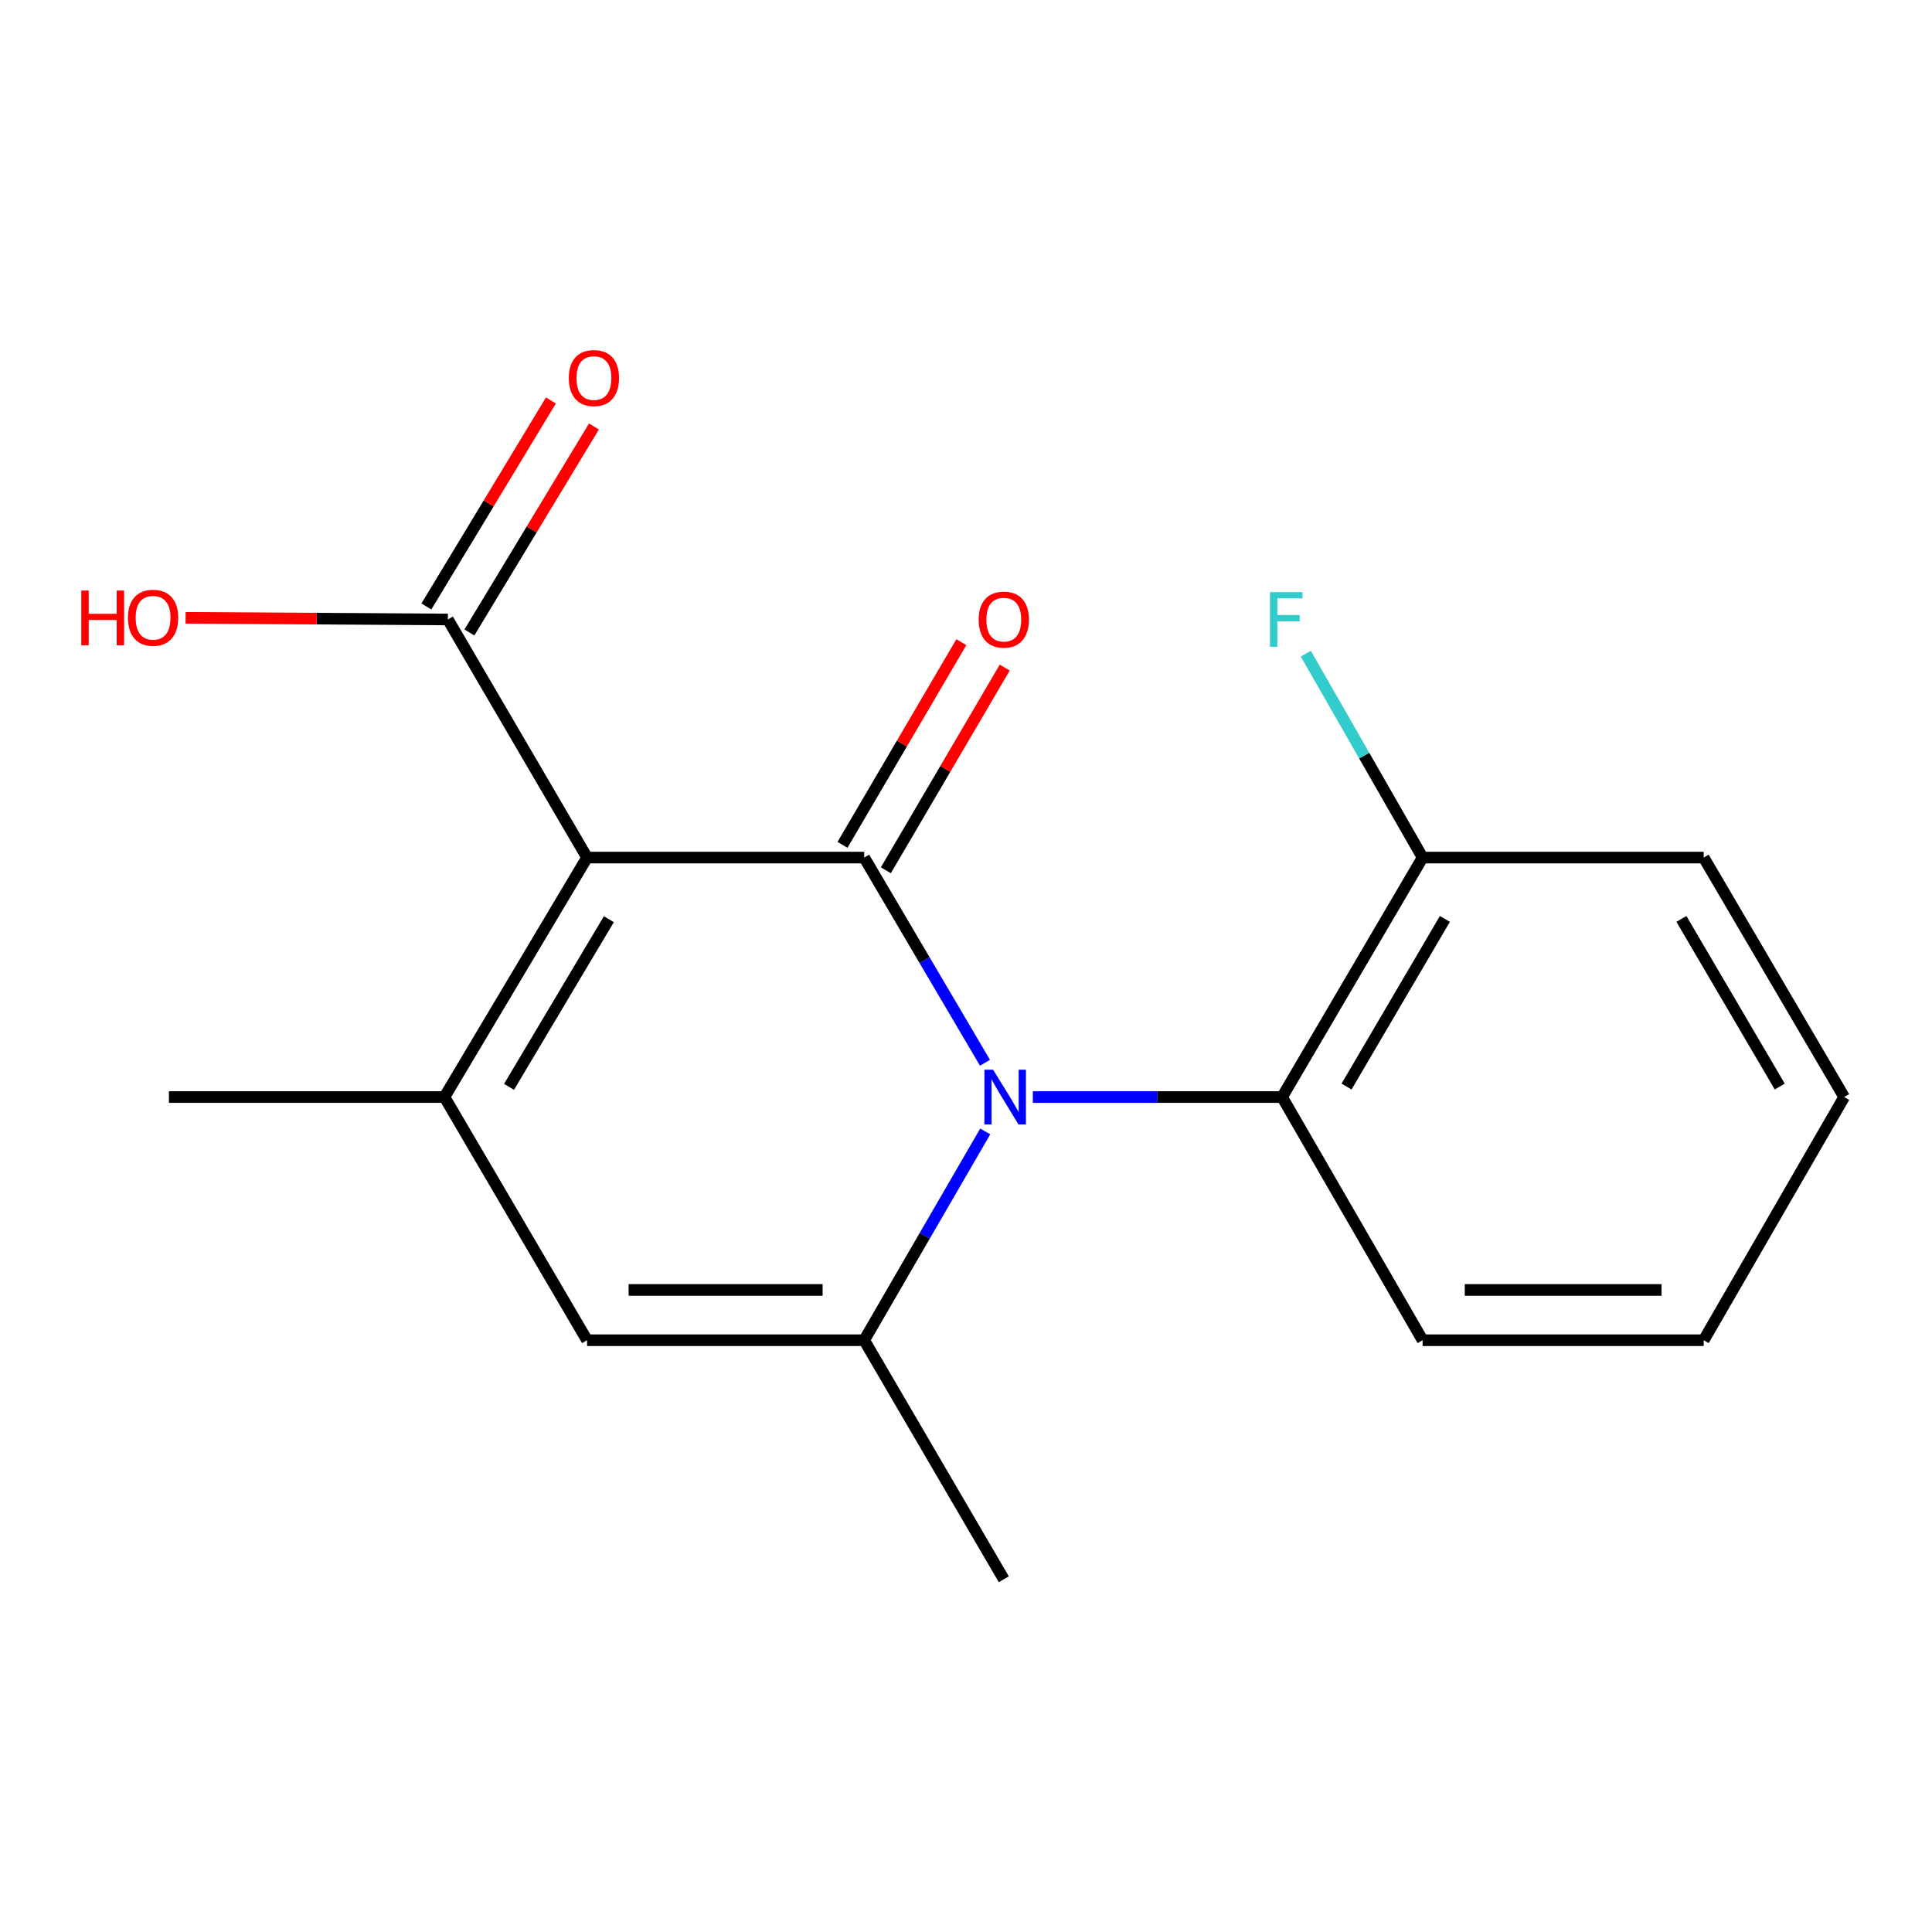 <?xml version='1.0' encoding='iso-8859-1'?>
<svg version='1.1' baseProfile='full'
              xmlns='http://www.w3.org/2000/svg'
                      xmlns:rdkit='http://www.rdkit.org/xml'
                      xmlns:xlink='http://www.w3.org/1999/xlink'
                  xml:space='preserve'
width='1000px' height='1000px' viewBox='0 0 1000 1000'>
<!-- END OF HEADER -->
<rect style='opacity:1.0;fill:#FFFFFF;stroke:none' width='1000' height='1000' x='0' y='0'> </rect>
<path class='bond-0' d='M 447.301,443.873 L 478.561,496.973' style='fill:none;fill-rule:evenodd;stroke:#000000;stroke-width:6px;stroke-linecap:butt;stroke-linejoin:miter;stroke-opacity:1' />
<path class='bond-0' d='M 478.561,496.973 L 509.82,550.073' style='fill:none;fill-rule:evenodd;stroke:#0000FF;stroke-width:6px;stroke-linecap:butt;stroke-linejoin:miter;stroke-opacity:1' />
<path class='bond-1' d='M 447.301,443.873 L 303.859,443.873' style='fill:none;fill-rule:evenodd;stroke:#000000;stroke-width:6px;stroke-linecap:butt;stroke-linejoin:miter;stroke-opacity:1' />
<path class='bond-7' d='M 458.524,450.454 L 489.281,398.003' style='fill:none;fill-rule:evenodd;stroke:#000000;stroke-width:6px;stroke-linecap:butt;stroke-linejoin:miter;stroke-opacity:1' />
<path class='bond-7' d='M 489.281,398.003 L 520.038,345.552' style='fill:none;fill-rule:evenodd;stroke:#FF0000;stroke-width:6px;stroke-linecap:butt;stroke-linejoin:miter;stroke-opacity:1' />
<path class='bond-7' d='M 436.078,437.292 L 466.835,384.841' style='fill:none;fill-rule:evenodd;stroke:#000000;stroke-width:6px;stroke-linecap:butt;stroke-linejoin:miter;stroke-opacity:1' />
<path class='bond-7' d='M 466.835,384.841 L 497.592,332.39' style='fill:none;fill-rule:evenodd;stroke:#FF0000;stroke-width:6px;stroke-linecap:butt;stroke-linejoin:miter;stroke-opacity:1' />
<path class='bond-3' d='M 509.955,585.626 L 478.628,639.66' style='fill:none;fill-rule:evenodd;stroke:#0000FF;stroke-width:6px;stroke-linecap:butt;stroke-linejoin:miter;stroke-opacity:1' />
<path class='bond-3' d='M 478.628,639.66 L 447.301,693.693' style='fill:none;fill-rule:evenodd;stroke:#000000;stroke-width:6px;stroke-linecap:butt;stroke-linejoin:miter;stroke-opacity:1' />
<path class='bond-5' d='M 534.596,567.829 L 599.105,567.829' style='fill:none;fill-rule:evenodd;stroke:#0000FF;stroke-width:6px;stroke-linecap:butt;stroke-linejoin:miter;stroke-opacity:1' />
<path class='bond-5' d='M 599.105,567.829 L 663.614,567.829' style='fill:none;fill-rule:evenodd;stroke:#000000;stroke-width:6px;stroke-linecap:butt;stroke-linejoin:miter;stroke-opacity:1' />
<path class='bond-2' d='M 303.859,443.873 L 230.049,567.829' style='fill:none;fill-rule:evenodd;stroke:#000000;stroke-width:6px;stroke-linecap:butt;stroke-linejoin:miter;stroke-opacity:1' />
<path class='bond-2' d='M 315.144,475.779 L 263.477,562.548' style='fill:none;fill-rule:evenodd;stroke:#000000;stroke-width:6px;stroke-linecap:butt;stroke-linejoin:miter;stroke-opacity:1' />
<path class='bond-6' d='M 303.859,443.873 L 231.827,320.64' style='fill:none;fill-rule:evenodd;stroke:#000000;stroke-width:6px;stroke-linecap:butt;stroke-linejoin:miter;stroke-opacity:1' />
<path class='bond-4' d='M 230.049,567.829 L 303.859,693.693' style='fill:none;fill-rule:evenodd;stroke:#000000;stroke-width:6px;stroke-linecap:butt;stroke-linejoin:miter;stroke-opacity:1' />
<path class='bond-11' d='M 230.049,567.829 L 87.431,567.829' style='fill:none;fill-rule:evenodd;stroke:#000000;stroke-width:6px;stroke-linecap:butt;stroke-linejoin:miter;stroke-opacity:1' />
<path class='bond-12' d='M 447.301,693.693 L 519.564,817.418' style='fill:none;fill-rule:evenodd;stroke:#000000;stroke-width:6px;stroke-linecap:butt;stroke-linejoin:miter;stroke-opacity:1' />
<path class='bond-18' d='M 447.301,693.693 L 303.859,693.693' style='fill:none;fill-rule:evenodd;stroke:#000000;stroke-width:6px;stroke-linecap:butt;stroke-linejoin:miter;stroke-opacity:1' />
<path class='bond-18' d='M 425.785,667.673 L 325.375,667.673' style='fill:none;fill-rule:evenodd;stroke:#000000;stroke-width:6px;stroke-linecap:butt;stroke-linejoin:miter;stroke-opacity:1' />
<path class='bond-8' d='M 663.614,567.829 L 736.339,443.873' style='fill:none;fill-rule:evenodd;stroke:#000000;stroke-width:6px;stroke-linecap:butt;stroke-linejoin:miter;stroke-opacity:1' />
<path class='bond-8' d='M 696.965,562.403 L 747.873,475.634' style='fill:none;fill-rule:evenodd;stroke:#000000;stroke-width:6px;stroke-linecap:butt;stroke-linejoin:miter;stroke-opacity:1' />
<path class='bond-14' d='M 663.614,567.829 L 736.339,693.693' style='fill:none;fill-rule:evenodd;stroke:#000000;stroke-width:6px;stroke-linecap:butt;stroke-linejoin:miter;stroke-opacity:1' />
<path class='bond-9' d='M 242.961,327.37 L 275.19,274.056' style='fill:none;fill-rule:evenodd;stroke:#000000;stroke-width:6px;stroke-linecap:butt;stroke-linejoin:miter;stroke-opacity:1' />
<path class='bond-9' d='M 275.19,274.056 L 307.418,220.743' style='fill:none;fill-rule:evenodd;stroke:#FF0000;stroke-width:6px;stroke-linecap:butt;stroke-linejoin:miter;stroke-opacity:1' />
<path class='bond-9' d='M 220.693,313.909 L 252.922,260.595' style='fill:none;fill-rule:evenodd;stroke:#000000;stroke-width:6px;stroke-linecap:butt;stroke-linejoin:miter;stroke-opacity:1' />
<path class='bond-9' d='M 252.922,260.595 L 285.151,207.282' style='fill:none;fill-rule:evenodd;stroke:#FF0000;stroke-width:6px;stroke-linecap:butt;stroke-linejoin:miter;stroke-opacity:1' />
<path class='bond-10' d='M 231.827,320.64 L 163.938,320.209' style='fill:none;fill-rule:evenodd;stroke:#000000;stroke-width:6px;stroke-linecap:butt;stroke-linejoin:miter;stroke-opacity:1' />
<path class='bond-10' d='M 163.938,320.209 L 96.05,319.778' style='fill:none;fill-rule:evenodd;stroke:#FF0000;stroke-width:6px;stroke-linecap:butt;stroke-linejoin:miter;stroke-opacity:1' />
<path class='bond-13' d='M 736.339,443.873 L 706.118,391.112' style='fill:none;fill-rule:evenodd;stroke:#000000;stroke-width:6px;stroke-linecap:butt;stroke-linejoin:miter;stroke-opacity:1' />
<path class='bond-13' d='M 706.118,391.112 L 675.897,338.35' style='fill:none;fill-rule:evenodd;stroke:#33CCCC;stroke-width:6px;stroke-linecap:butt;stroke-linejoin:miter;stroke-opacity:1' />
<path class='bond-15' d='M 736.339,443.873 L 881.834,443.873' style='fill:none;fill-rule:evenodd;stroke:#000000;stroke-width:6px;stroke-linecap:butt;stroke-linejoin:miter;stroke-opacity:1' />
<path class='bond-16' d='M 736.339,693.693 L 881.834,693.693' style='fill:none;fill-rule:evenodd;stroke:#000000;stroke-width:6px;stroke-linecap:butt;stroke-linejoin:miter;stroke-opacity:1' />
<path class='bond-16' d='M 758.164,667.673 L 860.01,667.673' style='fill:none;fill-rule:evenodd;stroke:#000000;stroke-width:6px;stroke-linecap:butt;stroke-linejoin:miter;stroke-opacity:1' />
<path class='bond-19' d='M 881.834,443.873 L 954.545,567.829' style='fill:none;fill-rule:evenodd;stroke:#000000;stroke-width:6px;stroke-linecap:butt;stroke-linejoin:miter;stroke-opacity:1' />
<path class='bond-19' d='M 870.297,475.632 L 921.195,562.401' style='fill:none;fill-rule:evenodd;stroke:#000000;stroke-width:6px;stroke-linecap:butt;stroke-linejoin:miter;stroke-opacity:1' />
<path class='bond-17' d='M 881.834,693.693 L 954.545,567.829' style='fill:none;fill-rule:evenodd;stroke:#000000;stroke-width:6px;stroke-linecap:butt;stroke-linejoin:miter;stroke-opacity:1' />
<path  class='atom-1' d='M 514.013 553.669
L 523.293 568.669
Q 524.213 570.149, 525.693 572.829
Q 527.173 575.509, 527.253 575.669
L 527.253 553.669
L 531.013 553.669
L 531.013 581.989
L 527.133 581.989
L 517.173 565.589
Q 516.013 563.669, 514.773 561.469
Q 513.573 559.269, 513.213 558.589
L 513.213 581.989
L 509.533 581.989
L 509.533 553.669
L 514.013 553.669
' fill='#0000FF'/>
<path  class='atom-8' d='M 506.564 320.72
Q 506.564 313.92, 509.924 310.12
Q 513.284 306.32, 519.564 306.32
Q 525.844 306.32, 529.204 310.12
Q 532.564 313.92, 532.564 320.72
Q 532.564 327.6, 529.164 331.52
Q 525.764 335.4, 519.564 335.4
Q 513.324 335.4, 509.924 331.52
Q 506.564 327.64, 506.564 320.72
M 519.564 332.2
Q 523.884 332.2, 526.204 329.32
Q 528.564 326.4, 528.564 320.72
Q 528.564 315.16, 526.204 312.36
Q 523.884 309.52, 519.564 309.52
Q 515.244 309.52, 512.884 312.32
Q 510.564 315.12, 510.564 320.72
Q 510.564 326.44, 512.884 329.32
Q 515.244 332.2, 519.564 332.2
' fill='#FF0000'/>
<path  class='atom-10' d='M 294.415 195.679
Q 294.415 188.879, 297.775 185.079
Q 301.135 181.279, 307.415 181.279
Q 313.695 181.279, 317.055 185.079
Q 320.415 188.879, 320.415 195.679
Q 320.415 202.559, 317.015 206.479
Q 313.615 210.359, 307.415 210.359
Q 301.175 210.359, 297.775 206.479
Q 294.415 202.599, 294.415 195.679
M 307.415 207.159
Q 311.735 207.159, 314.055 204.279
Q 316.415 201.359, 316.415 195.679
Q 316.415 190.119, 314.055 187.319
Q 311.735 184.479, 307.415 184.479
Q 303.095 184.479, 300.735 187.279
Q 298.415 190.079, 298.415 195.679
Q 298.415 201.399, 300.735 204.279
Q 303.095 207.159, 307.415 207.159
' fill='#FF0000'/>
<path  class='atom-11' d='M 42.075 305.671
L 45.915 305.671
L 45.915 317.711
L 60.395 317.711
L 60.395 305.671
L 64.235 305.671
L 64.235 333.991
L 60.395 333.991
L 60.395 320.911
L 45.915 320.911
L 45.915 333.991
L 42.075 333.991
L 42.075 305.671
' fill='#FF0000'/>
<path  class='atom-11' d='M 66.235 319.751
Q 66.235 312.951, 69.595 309.151
Q 72.955 305.351, 79.235 305.351
Q 85.515 305.351, 88.875 309.151
Q 92.235 312.951, 92.235 319.751
Q 92.235 326.631, 88.835 330.551
Q 85.435 334.431, 79.235 334.431
Q 72.995 334.431, 69.595 330.551
Q 66.235 326.671, 66.235 319.751
M 79.235 331.231
Q 83.555 331.231, 85.875 328.351
Q 88.235 325.431, 88.235 319.751
Q 88.235 314.191, 85.875 311.391
Q 83.555 308.551, 79.235 308.551
Q 74.915 308.551, 72.555 311.351
Q 70.235 314.151, 70.235 319.751
Q 70.235 325.471, 72.555 328.351
Q 74.915 331.231, 79.235 331.231
' fill='#FF0000'/>
<path  class='atom-14' d='M 657.333 306.48
L 674.173 306.48
L 674.173 309.72
L 661.133 309.72
L 661.133 318.32
L 672.733 318.32
L 672.733 321.6
L 661.133 321.6
L 661.133 334.8
L 657.333 334.8
L 657.333 306.48
' fill='#33CCCC'/>
</svg>
